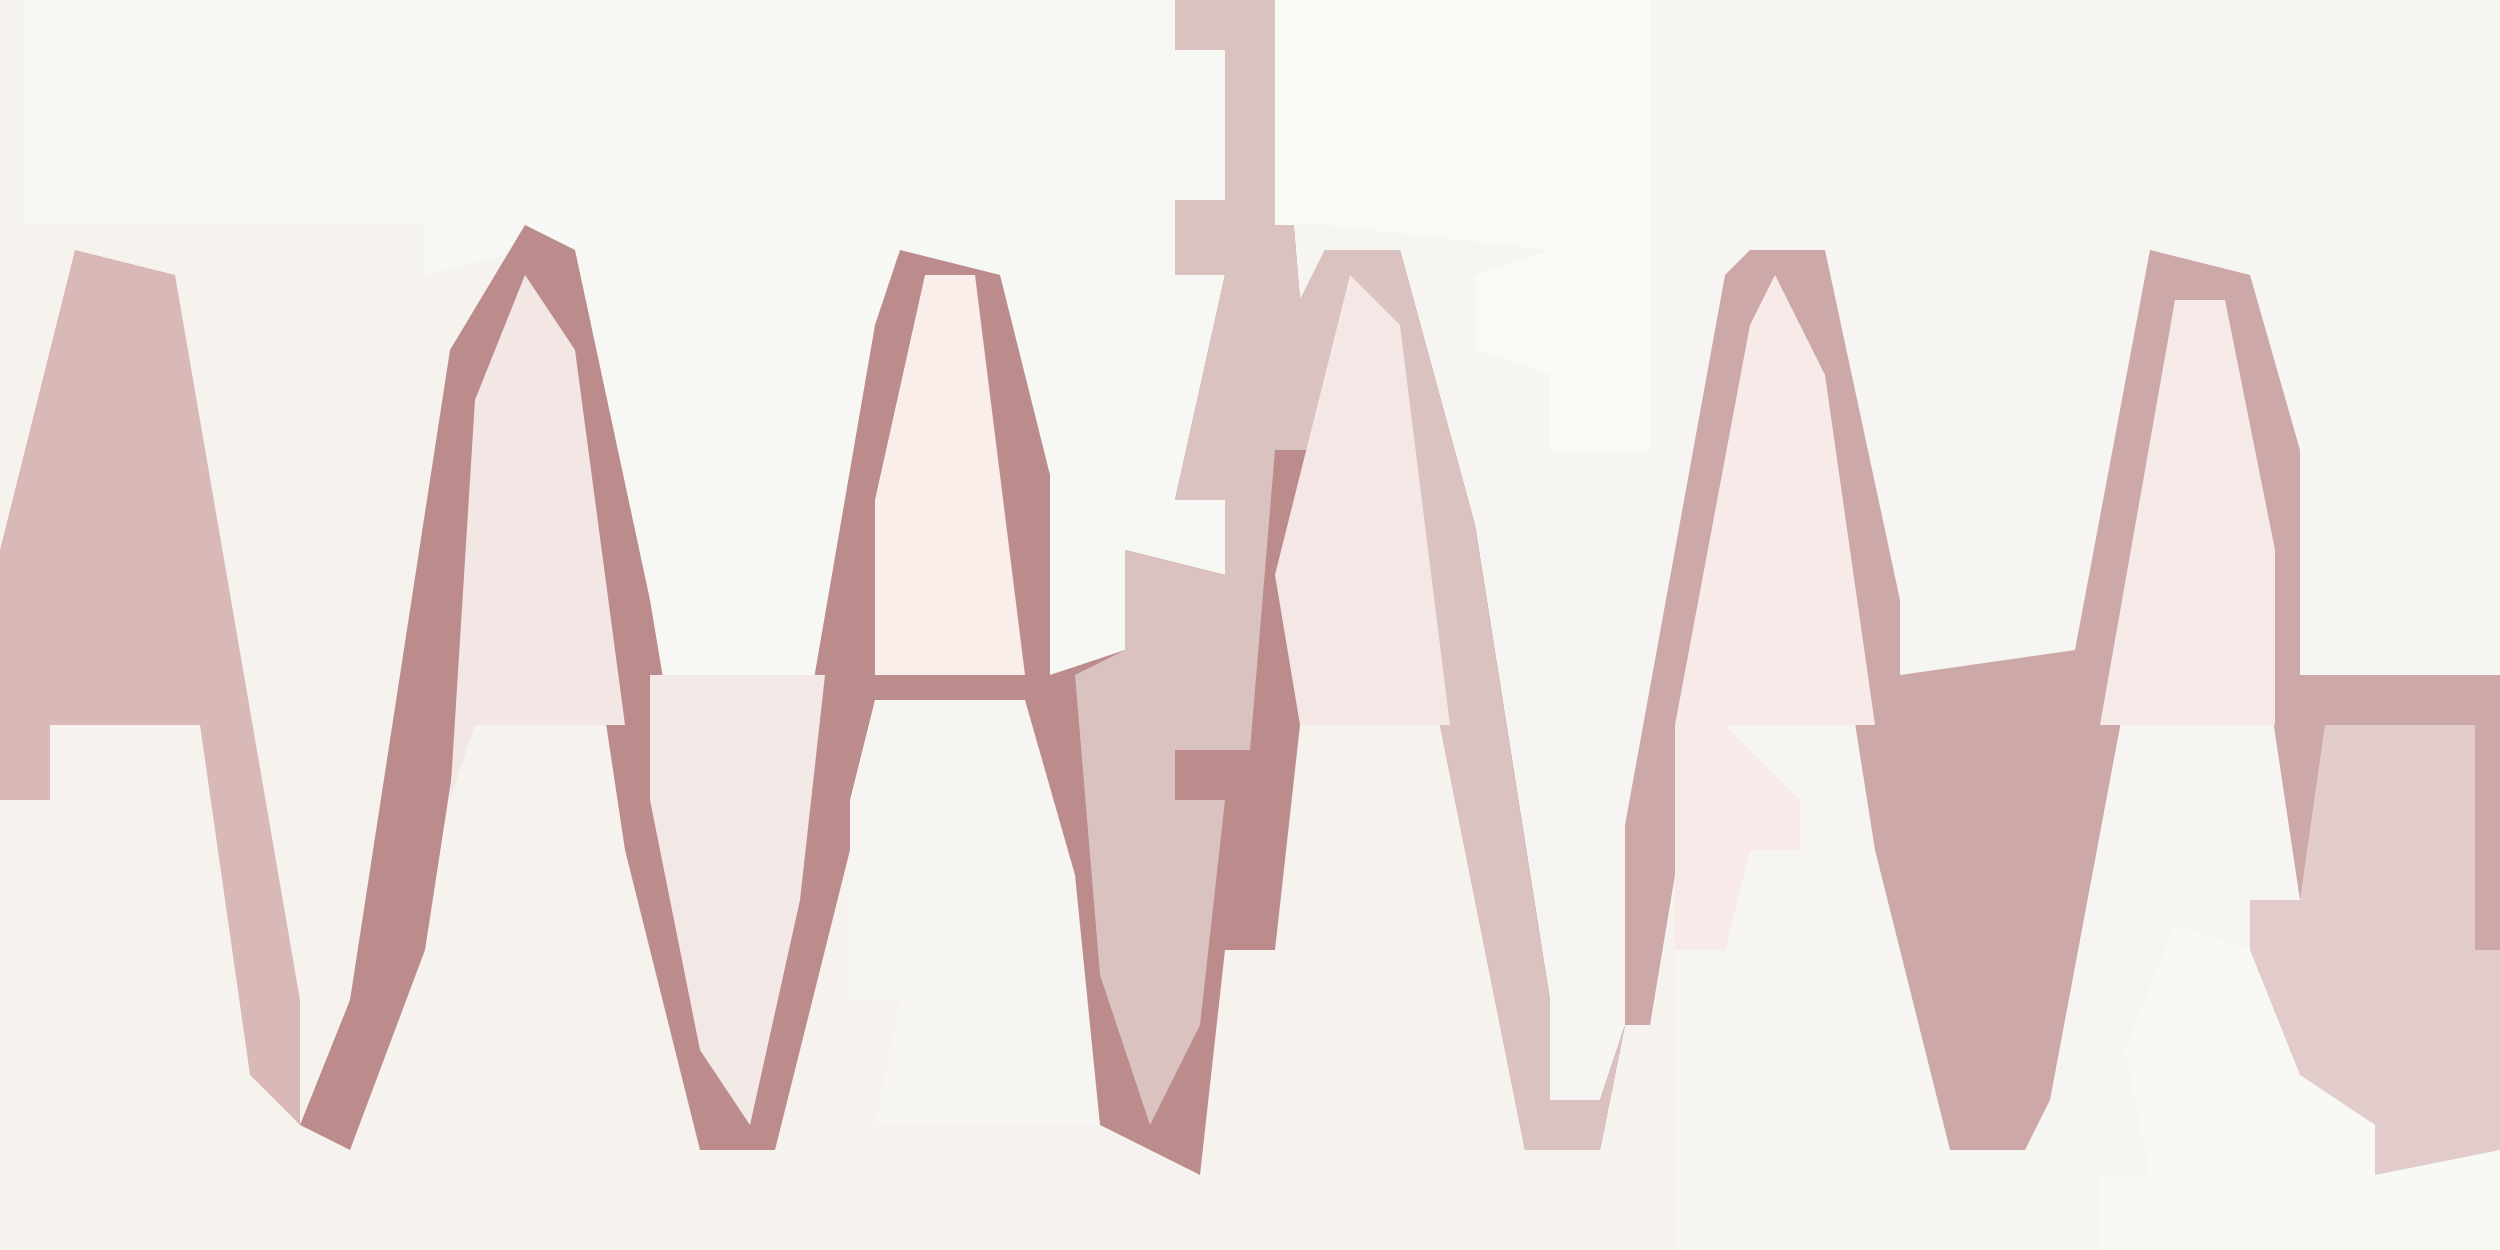 <?xml version="1.0" encoding="UTF-8"?>
<svg version="1.1" xmlns="http://www.w3.org/2000/svg" width="100" height="50">
<path d="M0,0 L100,0 L100,50 L0,50 Z " fill="#F6F3EF" transform="translate(0,0)"/>
<path d="M0,0 L49,0 L49,27 L41,27 L39,14 L38,11 L35,10 L33,26 L32,27 L25,27 L22,13 L22,10 L19,11 L14,41 L13,44 L11,44 L8,27 L5,10 L2,10 L1,15 L0,15 Z " fill="#F7F5F1" transform="translate(51,0)"/>
<path d="M0,0 L46,0 L46,2 L48,2 L48,8 L46,8 L46,11 L48,11 L48,19 L48,20 L48,23 L44,22 L44,26 L47,27 L41,27 L38,11 L35,10 L32,31 L29,45 L27,42 L22,13 L20,10 L16,11 L16,9 L6,9 L3,9 L0,9 Z M46,21 Z " fill="#F7F7F3" transform="translate(1,0)"/>
<path d="M0,0 L2,4 L6,29 L7,35 L10,35 L15,5 L16,1 L18,1 L21,18 L21,25 L19,25 L21,32 L24,34 L24,36 L29,35 L29,39 L-4,39 L-4,18 L-1,2 Z " fill="#F7F5F1" transform="translate(71,11)"/>
<path d="M0,0 L4,0 L5,12 L6,10 L9,10 L12,21 L15,40 L15,44 L17,44 L18,41 L17,46 L14,46 L10,26 L8,13 L6,18 L5,29 L4,38 L2,38 L1,47 L-3,45 L-6,29 L-12,28 L-13,34 L-16,46 L-19,46 L-22,34 L-25,14 L-26,12 L-30,38 L-33,46 L-35,45 L-33,40 L-29,14 L-26,9 L-24,10 L-21,24 L-18,42 L-17,42 L-12,13 L-11,10 L-7,11 L-5,19 L-5,27 L-2,26 L-2,22 L2,23 L2,20 L0,20 L2,11 L0,11 L0,8 L2,8 L2,2 L0,2 Z M0,21 Z " fill="#BC8C8D" transform="translate(47,0)"/>
<path d="M0,0 L3,0 L6,14 L6,17 L13,16 L16,0 L20,1 L22,8 L22,17 L30,17 L30,36 L25,37 L20,32 L20,26 L22,26 L19,6 L19,2 L17,2 L15,18 L12,34 L11,36 L8,36 L5,24 L2,5 L1,3 L-2,19 L-4,31 L-5,31 L-5,23 L-1,1 Z " fill="#CDA8A8" transform="translate(70,10)"/>
<path d="M0,0 L4,0 L5,12 L6,10 L9,10 L12,21 L15,40 L15,44 L17,44 L18,41 L17,46 L14,46 L10,26 L8,13 L6,18 L4,18 L3,30 L0,30 L0,32 L2,32 L1,41 L-1,45 L-3,39 L-4,27 L-2,26 L-2,22 L2,23 L2,20 L0,20 L2,11 L0,11 L0,8 L2,8 L2,2 L0,2 Z M0,21 Z " fill="#D9C2C0" transform="translate(47,0)"/>
<path d="M0,0 L15,0 L15,9 L15,11 L15,18 L11,18 L11,15 L8,14 L8,11 L11,10 L2,9 L0,9 Z " fill="#F8FAF6" transform="translate(51,0)"/>
<path d="M0,0 L4,1 L9,30 L9,35 L7,33 L5,19 L-1,19 L-1,22 L-3,22 L-3,12 Z " fill="#D9B9B8" transform="translate(3,10)"/>
<path d="M0,0 L6,0 L8,7 L9,17 L0,17 L1,12 L-1,12 L-1,4 Z " fill="#F7F5F1" transform="translate(35,28)"/>
<path d="M0,0 L6,0 L6,9 L7,9 L7,17 L2,18 L-3,13 L-3,7 L-1,7 Z " fill="#E2CCCB" transform="translate(93,29)"/>
<path d="M0,0 L3,1 L5,6 L8,8 L8,10 L13,9 L13,13 L-3,13 L-3,10 L-1,10 L-2,5 Z " fill="#F8F9F4" transform="translate(87,37)"/>
<path d="M0,0 L2,4 L4,18 L-2,18 L1,21 L1,23 L-1,23 L-2,27 L-4,27 L-4,18 L-1,2 Z " fill="#F7EAE9" transform="translate(71,11)"/>
<path d="M0,0 L2,3 L4,18 L-2,18 L-3,21 L-2,5 Z " fill="#F3E7E5" transform="translate(21,11)"/>
<path d="M0,0 L2,2 L4,18 L-2,18 L-3,12 Z " fill="#F4E7E5" transform="translate(54,11)"/>
<path d="M0,0 L2,0 L4,10 L4,17 L-3,17 Z " fill="#F5EAE8" transform="translate(87,12)"/>
<path d="M0,0 L7,0 L6,9 L4,18 L2,15 L0,5 Z " fill="#F2E8E5" transform="translate(26,27)"/>
<path d="M0,0 L2,0 L4,16 L-2,16 L-2,9 Z " fill="#FAEEEB" transform="translate(37,11)"/>
</svg>
